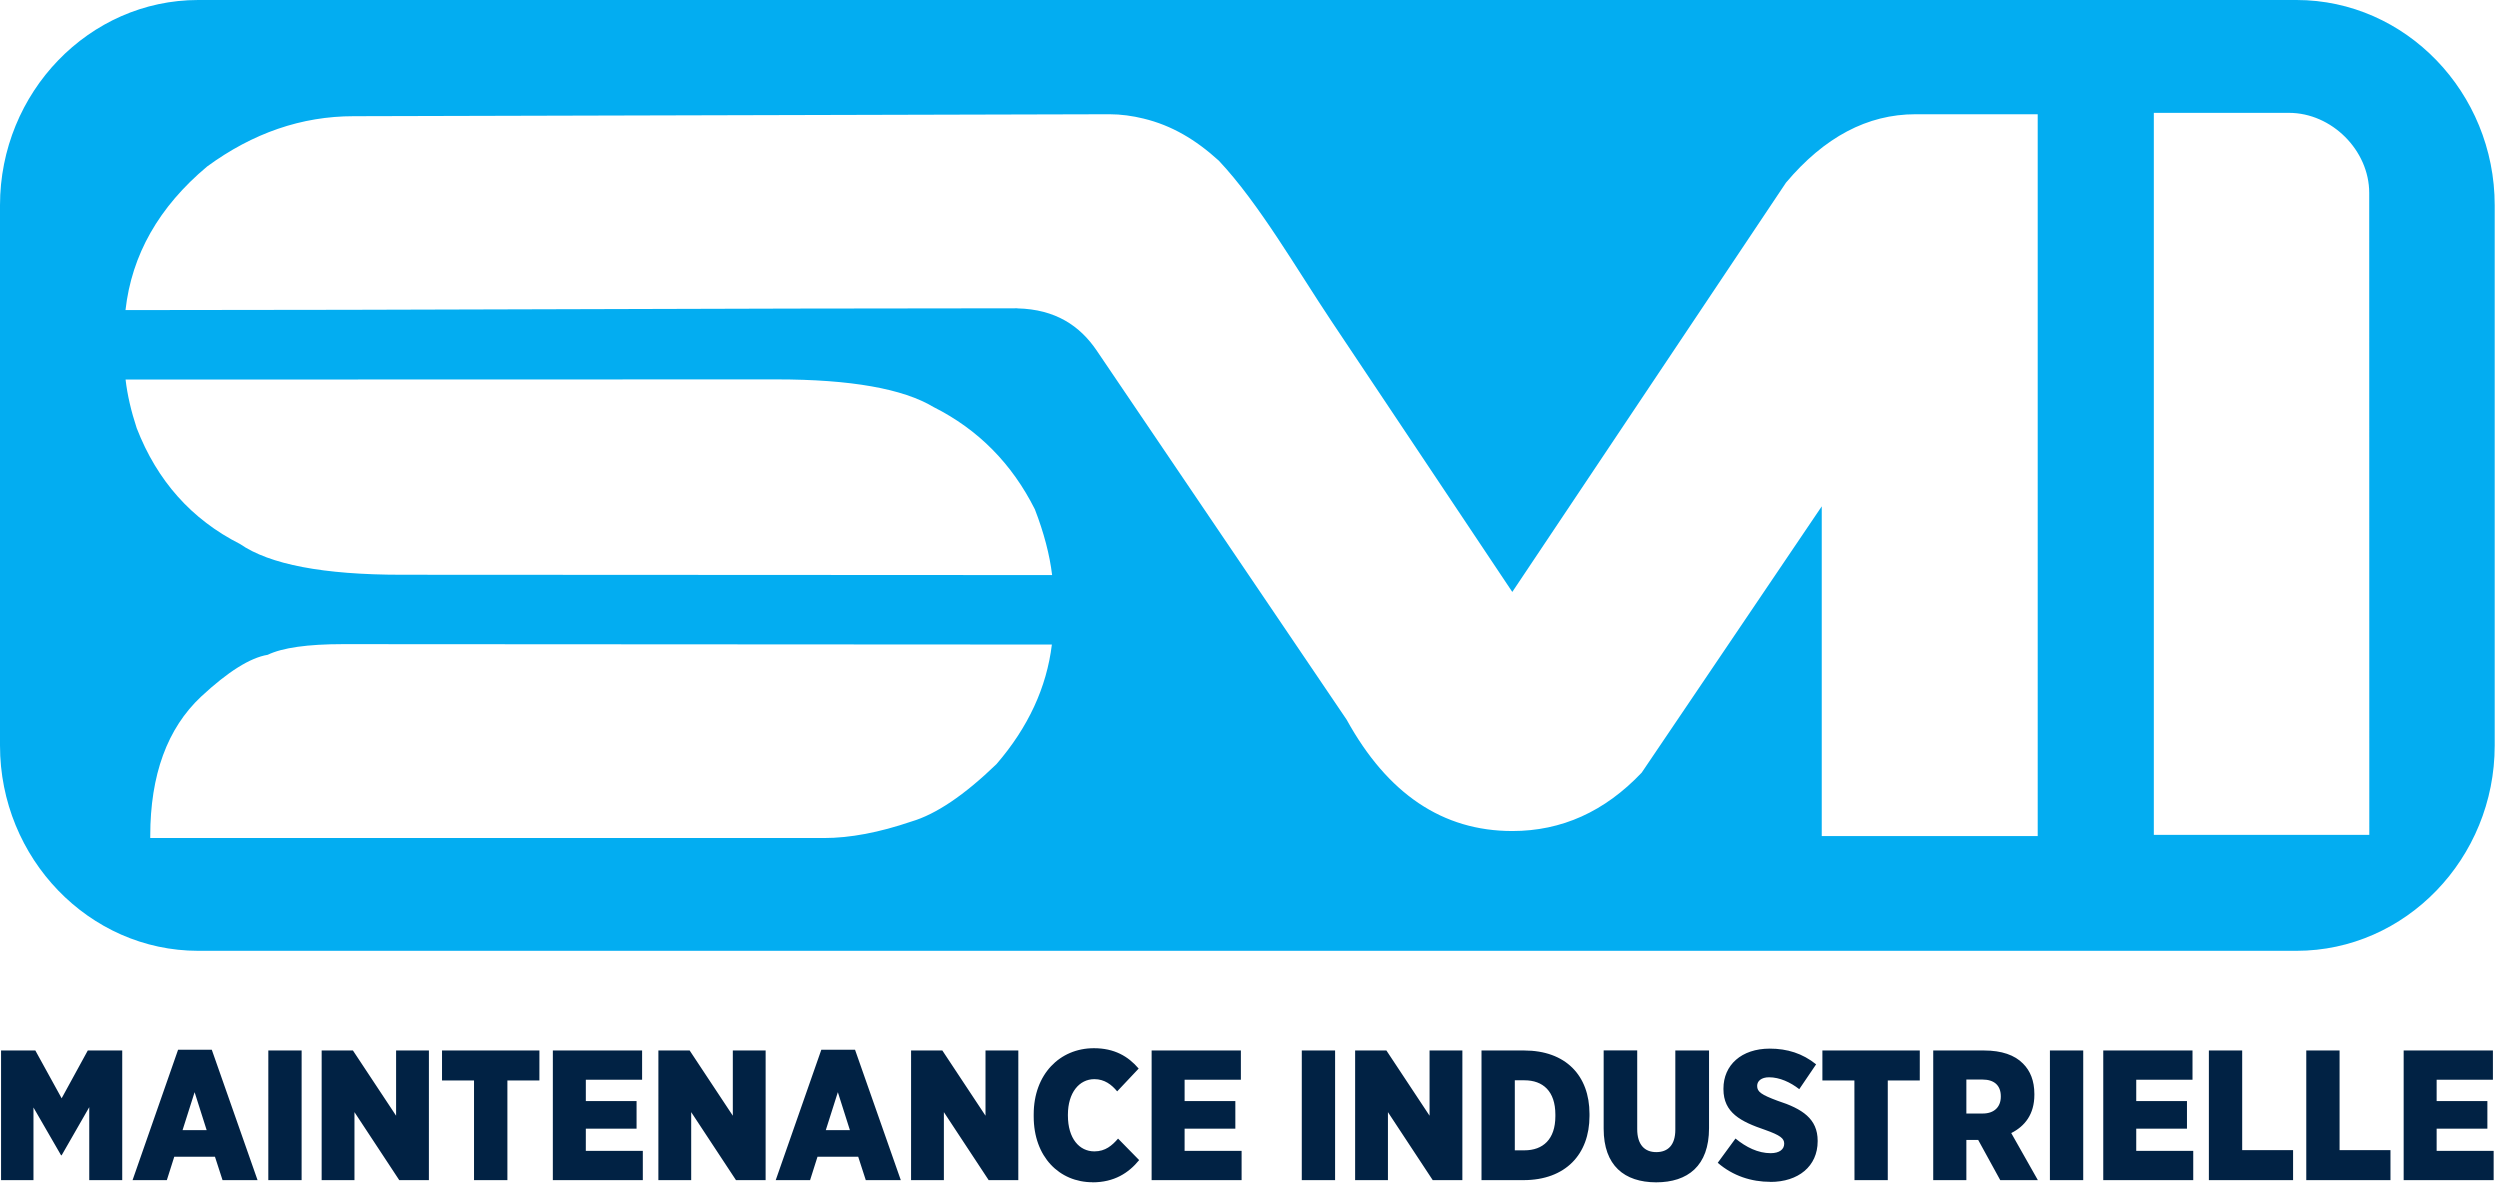 <svg xmlns="http://www.w3.org/2000/svg" version="1.2" viewBox="0 0 3070 1460"><path fill="#03adf1" fill-rule="evenodd" d="M243.4 0h2576.7c133.9 0 243.4 113.5 243.4 252.1v663.4c0 138.7-109.5 252.1-243.4 252.1H243.4C109.5 1167.6 0 1054.1 0 915.5V252.1C0 113.5 109.5 0 243.4 0zm1006 378.7c46.5 1.1 76.8 21.2 97.7 52.3l306.6 452.8c50.2 91.1 117.9 136.7 203.4 136.7 60.6 0 113.5-23.8 158.9-71.7l221.1-327v404.9h265.2V140.3h-150.2c-58.9 0-111.8 28.1-158.9 84l-336.1 502.6-222.2-332.7c-41.5-62.1-89-144.7-138.2-196.9-28.5-25.9-57.8-43.3-92.5-51.7-13.4-3.3-27.8-5.3-41.7-5.3l-928.2 2.4c-64 0-123.9 20.7-180 61.8-59.2 49.6-92.6 108.4-100.2 176.3 365.1 0 730.1-2.2 1095.2-2.2zM493.1 705.8c266.3 0 532.6.4 798.9.4-3-25.1-10.1-52.1-21.2-80.8-28.1-55.9-69.4-97.9-124.3-125.5-37.5-22.6-101.9-34-192.8-34l-799.5.2c2.2 18.9 6.8 38.8 13.7 59.7C193 590.6 235.4 638 294.7 668 331 693.1 397 705.8 493 705.8zm2416.3-468.9c0-52.3-46.1-98.3-98.5-98.3h-166v886.6h264.6s0-788.3-.1-788.3zM184.5 1029.1h827.2c32.3 0 67.9-6.8 107.6-20.3 30.1-8.9 64.9-32.3 104.4-70.5 39-45.2 61.6-94.2 68-146.8l-870.4-.5c-43.7 0-74.5 4.4-92.6 13.1-21.6 3.6-48.8 20.7-81.7 51.3-41.6 39-62.5 96.2-62.5 171.1z"/><path fill="#012244" d="M2951.7 1449.2h110.5v-35.9h-70V1386h62.3v-33.9h-62.3v-26.2h69.1V1290h-109.6zm-119.7 0h103.5v-36.8H2873V1290h-40.9v159.2zm-119.6 0h103.5v-36.8h-62.5V1290h-40.9v159.2zm-129.6 0h110.5v-35.9h-70V1386h62.3v-33.9h-62.3v-26.2h69.1V1290h-109.6zm-65.5 0h40.9V1290h-40.9zm-143.3 0h40.7v-49.4h14.5l27.1 49.4h46.2l-32.7-57.8c16.8-8.4 28.4-23.2 28.4-46.9v-1.1c0-16.2-5-28.4-13.9-37.3-10.2-10.5-26.4-16.1-47.8-16.1H2374zm40.7-81.9v-41.6h20c13.7 0 22.3 6.8 22.3 20.5v.5c0 12.7-8.2 20.7-22.1 20.7h-20.2zm-137.4 81.9h40.9v-122.4h39.3V1290h-119.6v36.8h39.3s0 122.4.1 122.4zm-103.2 2.2c34.1 0 58-19.1 58-50v-.5c0-27.1-18.9-39.3-49.1-49.1-20.2-7.5-25.2-11.1-25.2-18.2v-.2c0-5.9 5.2-10.5 14.6-10.5 13 0 26.2 6.1 37.1 14.6l20.7-30.5c-16.6-13.4-35.5-19.3-56.9-19.3-34.8 0-56.9 20.2-56.9 49.1v.7c0 28.9 21.2 39.8 51.2 50 18.6 6.6 23.4 10.5 23.4 16.8v.2c0 6.8-5.7 11.6-16.6 11.6-15.5 0-30.2-7.3-43.2-18l-21.8 29.8c18.6 16.1 41.2 23.4 64.8 23.4zm-140.4.5c38.9 0 65-20.2 65-66.4V1290h-41.4v97.3c0 18.9-9.1 27.5-23.4 27.5-14.3 0-23.4-9.1-23.4-28.2v-96.7h-41.2v96.2c0 45.3 25.5 65.7 64.4 65.8zm-214.4-2.7h51.6c51.6 0 81-31.8 81-78.7v-2.7c0-46.9-29.1-77.8-80.3-77.8h-52.3zm52.7-122.6c22.8 0 38 13.4 38 42.1v2c0 28.4-15.2 41.9-38 41.9h-11.8v-86zm-207.9 122.6h40.3v-83.5l55 83.5h36.4V1290h-40.3v80.1l-53-80.1h-38.4zm-65.5 0h40.9V1290h-40.9zm-184.4 0h110.5v-35.9h-70V1386h62.3v-33.9h-62.3v-26.2h69.1V1290h-109.6zm-72.6 2.7c26.6 0 44.3-11.4 57.3-27.3l-25.9-26.4c-7.3 8.4-15.5 15.7-29.1 15.7-18.4 0-32.5-15.7-32.5-44.1v-.9c0-27.1 13.9-43.7 32.5-43.7 12.5 0 21.2 6.8 28 15l26.4-28c-13-15.2-30-25-55-25-41.9 0-73.9 32.1-73.9 81.2v2.7c0 49.6 31.6 80.7 72.3 80.7zm-222.8-2.7h40.3v-83.5l55 83.5h36.4V1290h-40.3v80.1l-53-80.1h-38.4zm-166.1 0h42.1l9.1-28.7h50l9.3 28.7h43l-56.2-160.1h-41.4l-56 160.1zm61.4-61.4 14.8-46.6 14.8 46.6zm-205.6 61.4h40.3v-83.5l55 83.5h36.4V1290h-40.3v80.1l-53-80.1h-38.4zm-129.6 0h110.5v-35.9h-70V1386h62.3v-33.9h-62.3v-26.2h69.1V1290H678.9zm-96.7 0h40.9v-122.4h39.3V1290H542.8v36.8h39.3v122.4zm-187.2 0h40.3v-83.5l55 83.5h36.4V1290h-40.3v80.1l-53-80.1H395zm-65.5 0h40.9V1290h-40.9zm-166.7 0h42.1l9.1-28.7h50l9.3 28.7h43l-56.2-160.1h-41.4zm61.4-61.4 14.8-46.6 14.8 46.6zM1.3 1449.2h39.8V1360l33.9 58.7h.7l33.9-59.1v89.6h40.5V1290h-42.3l-32.1 58.7-32.3-58.7H1.3z"/></svg>